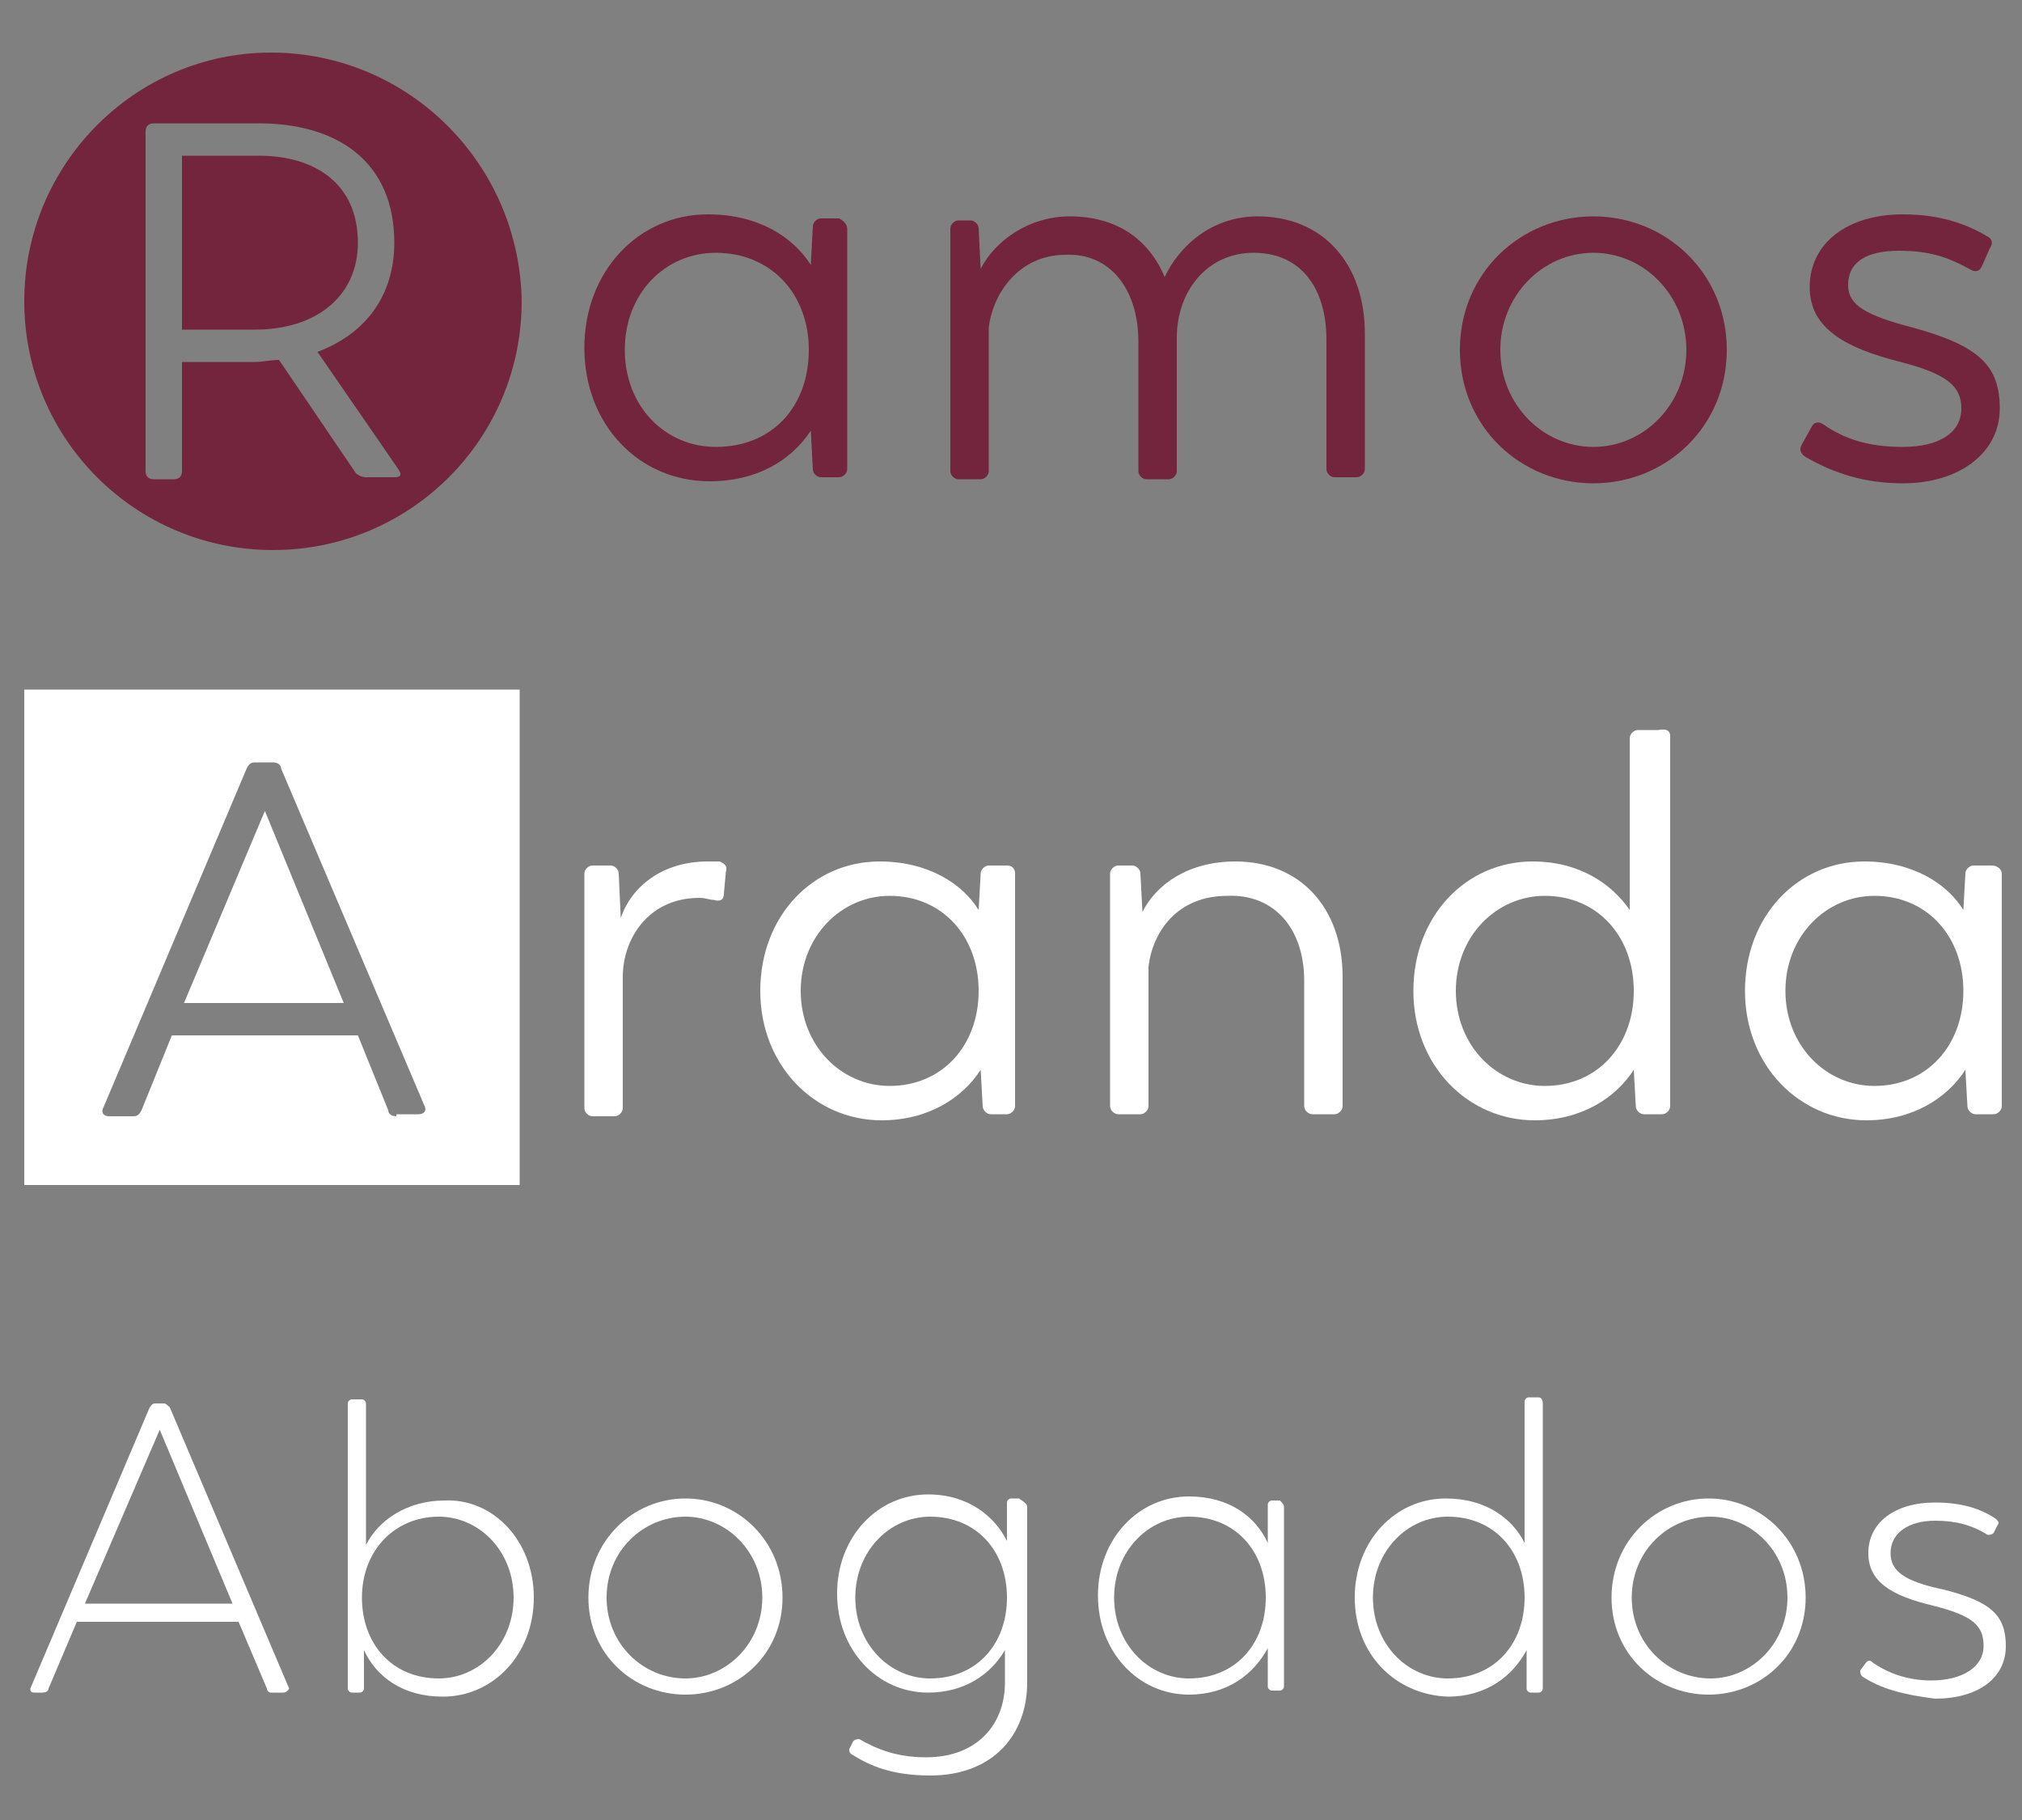<svg xmlns="http://www.w3.org/2000/svg" xmlns:xlink="http://www.w3.org/1999/xlink" id="Ramos_Aranda_Abogados" x="0px" y="0px" viewBox="0 0 100 90" style="enable-background:new 0 0 100 90;" xml:space="preserve"><rect x="0" y="0" width="100" height="90" fill="#808080" stroke="none"/><style type="text/css">	.st0{fill:#FFFFFF;}	.st1{fill:#72253D;}</style><g id="Abogados_00000091704373580142434150000003265143005168141960_">	<path class="st0" d="M92.1,82.9c-0.1-0.1-0.1-0.2-0.1-0.3l0.3-0.4c0.1-0.1,0.2-0.1,0.3,0c0.7,0.5,1.7,0.9,2.9,0.9  c1.6,0,2.6-0.7,2.6-1.7c0-1-0.5-1.5-2.5-2c-2.1-0.5-3.2-1.2-3.2-2.6c0-1.5,1.3-2.5,3.3-2.5c1.5,0,2.4,0.4,3,0.8  c0.1,0.1,0.2,0.2,0.1,0.3l-0.2,0.4c-0.1,0.1-0.2,0.1-0.3,0.1c-0.8-0.5-1.6-0.7-2.6-0.7c-1.3,0-2.2,0.6-2.2,1.6  c0,0.9,0.7,1.4,2.6,1.8c2.4,0.6,3.1,1.3,3.1,2.8c0,1.6-1.4,2.6-3.5,2.6C94.1,83.8,93,83.5,92.1,82.9z"></path>	<path class="st0" d="M79.7,79c0-2.8,2.2-4.9,4.8-4.9c2.6,0,4.8,2.1,4.8,4.9c0,2.8-2.2,4.8-4.8,4.8C81.9,83.8,79.7,81.8,79.7,79z   M88.4,79c0-2.3-1.8-4-3.8-4c-2.1,0-3.9,1.7-3.9,4c0,2.3,1.8,4,3.9,4C86.6,83,88.4,81.3,88.4,79z"></path>	<path class="st0" d="M76.3,69.4v14.1c0,0.1-0.1,0.2-0.2,0.2h-0.4c-0.1,0-0.2-0.1-0.2-0.2l0-1.9c-0.7,1.3-2,2.3-3.9,2.3  C69,83.8,67,81.8,67,79s2-4.9,4.5-4.9c2,0,3.3,1,3.9,2.2v-7c0-0.1,0.1-0.2,0.2-0.2h0.5C76.2,69.1,76.3,69.2,76.3,69.4z M75.4,79  c0-2.3-1.5-4-3.8-4c-2,0-3.7,1.7-3.7,4s1.7,4,3.7,4C73.9,83,75.4,81.3,75.4,79z"></path>	<path class="st0" d="M63.5,74.5v8.9c0,0.1-0.1,0.2-0.2,0.2h-0.4c-0.1,0-0.2-0.1-0.2-0.2l0-1.9c-0.7,1.3-2,2.3-3.9,2.3  c-2.5,0-4.5-2.1-4.5-4.9s2-4.9,4.5-4.9c2,0,3.3,1,3.9,2.3l0-1.9c0-0.1,0.1-0.2,0.2-0.2h0.4C63.4,74.3,63.5,74.4,63.5,74.5z   M62.6,79c0-2.3-1.5-4-3.8-4c-2,0-3.7,1.7-3.7,4s1.7,4,3.7,4C61.1,83,62.6,81.3,62.6,79z"></path>	<path class="st0" d="M50.8,74.5v8.7c0,2.6-1.7,4.6-4.8,4.6c-1.9,0-3-0.5-3.8-1C42,86.7,42,86.6,42,86.5l0.2-0.4  c0.1-0.1,0.2-0.1,0.3-0.1c0.7,0.4,1.7,0.9,3.3,0.9c2.5,0,3.9-1.6,3.9-3.7v-1.6c-0.7,1.2-2,2.1-3.8,2.1c-2.5,0-4.5-2.1-4.5-4.9  s2-4.9,4.5-4.9c2,0,3.3,1.1,3.9,2.3l0-1.9c0-0.1,0.1-0.2,0.2-0.2h0.4C50.7,74.3,50.8,74.4,50.8,74.5z M49.8,79c0-2.3-1.5-4-3.8-4  c-2,0-3.7,1.7-3.7,4s1.7,4,3.7,4C48.3,83,49.8,81.3,49.8,79z"></path>	<path class="st0" d="M29.1,79c0-2.8,2.2-4.9,4.8-4.9c2.6,0,4.8,2.1,4.8,4.9c0,2.8-2.2,4.8-4.8,4.8C31.3,83.8,29.1,81.8,29.1,79z   M37.7,79c0-2.3-1.8-4-3.8-4c-2.1,0-3.9,1.7-3.9,4c0,2.3,1.8,4,3.9,4C35.9,83,37.7,81.3,37.7,79z"></path>	<path class="st0" d="M26.4,79c0,2.8-2,4.9-4.5,4.9c-2,0-3.3-1-3.9-2.3l0,1.9c0,0.1-0.1,0.2-0.2,0.2h-0.4c-0.1,0-0.2-0.1-0.2-0.2  V69.4c0-0.1,0.1-0.2,0.2-0.2h0.5c0.1,0,0.2,0.1,0.2,0.2v7c0.6-1.2,2-2.2,3.9-2.2C24.4,74.1,26.4,76.2,26.4,79z M25.4,79  c0-2.3-1.7-4-3.7-4c-2.2,0-3.8,1.7-3.8,4c0,2.3,1.5,4,3.8,4C23.7,83,25.4,81.3,25.4,79z"></path>	<path class="st0" d="M14,83.7h-0.6c-0.1,0-0.2-0.1-0.2-0.2l-1.4-3.3h-8l-1.4,3.3c0,0.1-0.1,0.2-0.3,0.2H1.7c-0.2,0-0.2-0.1-0.2-0.2  l5.9-13.9c0.1-0.1,0.1-0.2,0.3-0.2h0.4c0.1,0,0.2,0.1,0.3,0.2l5.9,13.9C14.3,83.5,14.2,83.7,14,83.7z M4.2,79.3h7.3l-3.6-8.6  L4.2,79.3z"></path></g><g id="Aranda_00000004526940155937989310000010399054236593153678_">	<path class="st0" d="M99,43.2v11.5c0,0.2-0.2,0.4-0.4,0.4h-0.9c-0.2,0-0.4-0.2-0.4-0.4l-0.1-1.8c-0.9,1.4-2.6,2.5-4.9,2.5  c-3.3,0-6-2.7-6-6.4s2.6-6.4,5.9-6.4c2.4,0,4.1,1.1,4.9,2.4l0.1-1.8c0-0.2,0.2-0.4,0.4-0.4h0.9C98.8,42.8,99,43,99,43.2z M97.1,49  c0-2.7-1.8-4.7-4.4-4.7c-2.4,0-4.4,2-4.4,4.7s2,4.7,4.4,4.7C95.3,53.7,97.1,51.7,97.1,49z"></path>	<path class="st0" d="M82.6,36.4v18.3c0,0.2-0.2,0.4-0.4,0.4h-0.9c-0.2,0-0.4-0.2-0.4-0.4l-0.1-1.8c-0.9,1.4-2.6,2.5-4.9,2.5  c-3.3,0-6-2.7-6-6.4s2.6-6.4,5.9-6.4c2.3,0,3.9,1.1,4.8,2.4v-8.5c0-0.2,0.2-0.4,0.4-0.4h1C82.5,36,82.6,36.2,82.6,36.4z M80.8,49  c0-2.7-1.8-4.7-4.4-4.7c-2.4,0-4.4,2-4.4,4.7s2,4.7,4.4,4.7C79,53.7,80.8,51.7,80.8,49z"></path>	<path class="st0" d="M66.4,48.3v6.4c0,0.2-0.2,0.4-0.4,0.4h-1.1c-0.2,0-0.4-0.2-0.4-0.4v-6.2c0-2.6-1.5-4.3-3.8-4.2  c-2.5,0-3.7,1.8-3.9,3.5l0,6.9c0,0.2-0.2,0.4-0.4,0.4h-1.1c-0.2,0-0.4-0.2-0.4-0.4V43.2c0-0.2,0.2-0.4,0.4-0.4H56  c0.2,0,0.4,0.2,0.4,0.4l0.1,1.9c0.7-1.4,2.3-2.5,4.6-2.5C64.3,42.6,66.4,44.9,66.4,48.3z"></path>	<path class="st0" d="M50.2,43.2v11.5c0,0.2-0.2,0.4-0.4,0.4H49c-0.2,0-0.4-0.2-0.4-0.4l-0.1-1.8c-0.9,1.4-2.6,2.5-4.9,2.5  c-3.3,0-6-2.7-6-6.4s2.6-6.4,5.9-6.4c2.4,0,4.1,1.1,4.9,2.4l0.1-1.8c0-0.2,0.2-0.4,0.4-0.4h0.9C50.1,42.8,50.2,43,50.2,43.2z   M48.4,49c0-2.7-1.8-4.7-4.4-4.7c-2.4,0-4.4,2-4.4,4.7s2,4.7,4.4,4.7C46.6,53.7,48.4,51.7,48.4,49z"></path>	<path class="st0" d="M35.9,43.1l-0.1,1.1c0,0.3-0.2,0.4-0.5,0.3c-0.2,0-0.4-0.1-0.7-0.1c-2.6,0-3.8,2.1-3.8,3.9v6.5  c0,0.2-0.2,0.4-0.4,0.4h-1.1c-0.2,0-0.4-0.2-0.4-0.4V43.2c0-0.2,0.2-0.4,0.4-0.4h0.9c0.2,0,0.4,0.2,0.4,0.4l0.1,2.2  c0.5-1.5,2-2.8,4.3-2.8c0.2,0,0.4,0,0.6,0C35.8,42.7,36,42.8,35.9,43.1z"></path>	<polygon class="st0" points="9.1,49.6 17,49.6 13.1,40.1  "></polygon>	<path class="st0" d="M25.7,34.1H1.2v24.5h24.5V34.1z M19.6,55.2c-0.2,0-0.4-0.1-0.4-0.3l-1.5-3.7H8.5l-1.5,3.7  c-0.1,0.2-0.2,0.3-0.4,0.3H5.4c-0.3,0-0.4-0.2-0.3-0.4l7.1-16.8c0.1-0.2,0.2-0.3,0.4-0.3h0.9c0.2,0,0.4,0.1,0.4,0.3L21,54.7  c0.1,0.2,0,0.4-0.3,0.4H19.6z"></path></g><g id="Ramos">	<path class="st1" d="M89.3,22.6C89,22.4,89,22.2,89.1,22l0.5-0.9c0.1-0.2,0.3-0.3,0.6-0.1c1,0.7,2.2,1.1,3.9,1.1  c1.8,0,2.9-0.7,2.9-1.9c0-1.1-0.7-1.7-3-2.3c-2.8-0.7-4.5-1.7-4.5-3.7c0-2.2,1.9-3.6,4.6-3.6c1.9,0,3.2,0.5,4.2,1.1  c0.2,0.1,0.3,0.3,0.1,0.6L98,13.2c-0.1,0.2-0.3,0.3-0.6,0.1c-1.1-0.6-2-0.9-3.5-0.9s-2.5,0.5-2.5,1.7c0,1,0.9,1.5,3.2,2.1  c3.3,0.9,4.3,1.9,4.3,4c0,2.2-2,3.7-4.8,3.7C92.2,23.9,90.7,23.4,89.3,22.6z"></path>	<path class="st1" d="M72.2,17.3c0-3.8,3-6.6,6.6-6.6c3.6,0,6.6,2.8,6.6,6.6c0,3.8-3,6.6-6.6,6.6C75.2,23.9,72.2,21.1,72.2,17.3z   M83.4,17.3c0-2.7-2.1-4.8-4.6-4.8c-2.5,0-4.6,2.1-4.6,4.8c0,2.7,2.1,4.8,4.6,4.8C81.3,22.1,83.4,20,83.4,17.3z"></path>	<path class="st1" d="M67.5,16.5v6.7c0,0.2-0.2,0.4-0.4,0.4H66c-0.2,0-0.4-0.2-0.4-0.4v-6.4c0-2.6-1.3-4.3-3.6-4.3  c-2.3,0-3.8,1.9-3.8,4.2v6.6c0,0.2-0.2,0.4-0.4,0.4h-1.1c-0.2,0-0.4-0.2-0.4-0.4v-6.4c0-2.6-1.4-4.4-3.6-4.3  c-2.3,0-3.6,1.9-3.8,3.6l0,7.1c0,0.2-0.2,0.4-0.4,0.4h-1.1c-0.2,0-0.4-0.2-0.4-0.4V11.3c0-0.2,0.2-0.4,0.4-0.4H48  c0.2,0,0.4,0.2,0.4,0.4l0.1,2c0.7-1.4,2.4-2.6,4.4-2.6c2.3,0,3.9,1.1,4.7,3c0.7-1.5,2.3-3,4.6-3C65.4,10.7,67.5,13,67.5,16.5z"></path>	<path class="st1" d="M41.9,11.3v11.9c0,0.2-0.2,0.4-0.4,0.4h-0.9c-0.2,0-0.4-0.2-0.4-0.4l-0.1-1.9c-1,1.5-2.7,2.5-5,2.5  c-3.5,0-6.2-2.8-6.2-6.6s2.7-6.6,6.1-6.6c2.5,0,4.2,1.1,5.1,2.5l0.1-1.9c0-0.2,0.2-0.4,0.4-0.4h0.9C41.7,10.9,41.9,11.1,41.9,11.3z   M40,17.3c0-2.8-1.9-4.8-4.6-4.8c-2.5,0-4.5,2-4.5,4.8s2,4.8,4.5,4.8C38.2,22.1,40,20.1,40,17.3z"></path>	<path class="st1" d="M17.7,12c0-2.9-2.1-4.3-4.9-4.3H9v8.6h3.6C15.7,16.3,17.7,14.6,17.7,12z"></path>	<path class="st1" d="M13.4,2.6L13.4,2.6C6.7,2.6,1.2,8.1,1.2,14.9v0c0,6.8,5.5,12.3,12.3,12.3h0c6.8,0,12.3-5.5,12.3-12.3v0  C25.7,8.1,20.2,2.6,13.4,2.6z M19.5,23.6h-1.4c-0.2,0-0.4-0.1-0.5-0.2l-3.8-5.6c-0.4,0-0.8,0.1-1.2,0.1H9v5.4  c0,0.2-0.1,0.4-0.4,0.4h-1c-0.2,0-0.4-0.1-0.4-0.4V6.5c0-0.2,0.1-0.4,0.4-0.4h5.2c3.9,0,6.7,1.9,6.7,5.9c0,2.6-1.4,4.5-3.8,5.4  l4,5.8C19.9,23.5,19.8,23.6,19.5,23.6z"></path></g></svg>